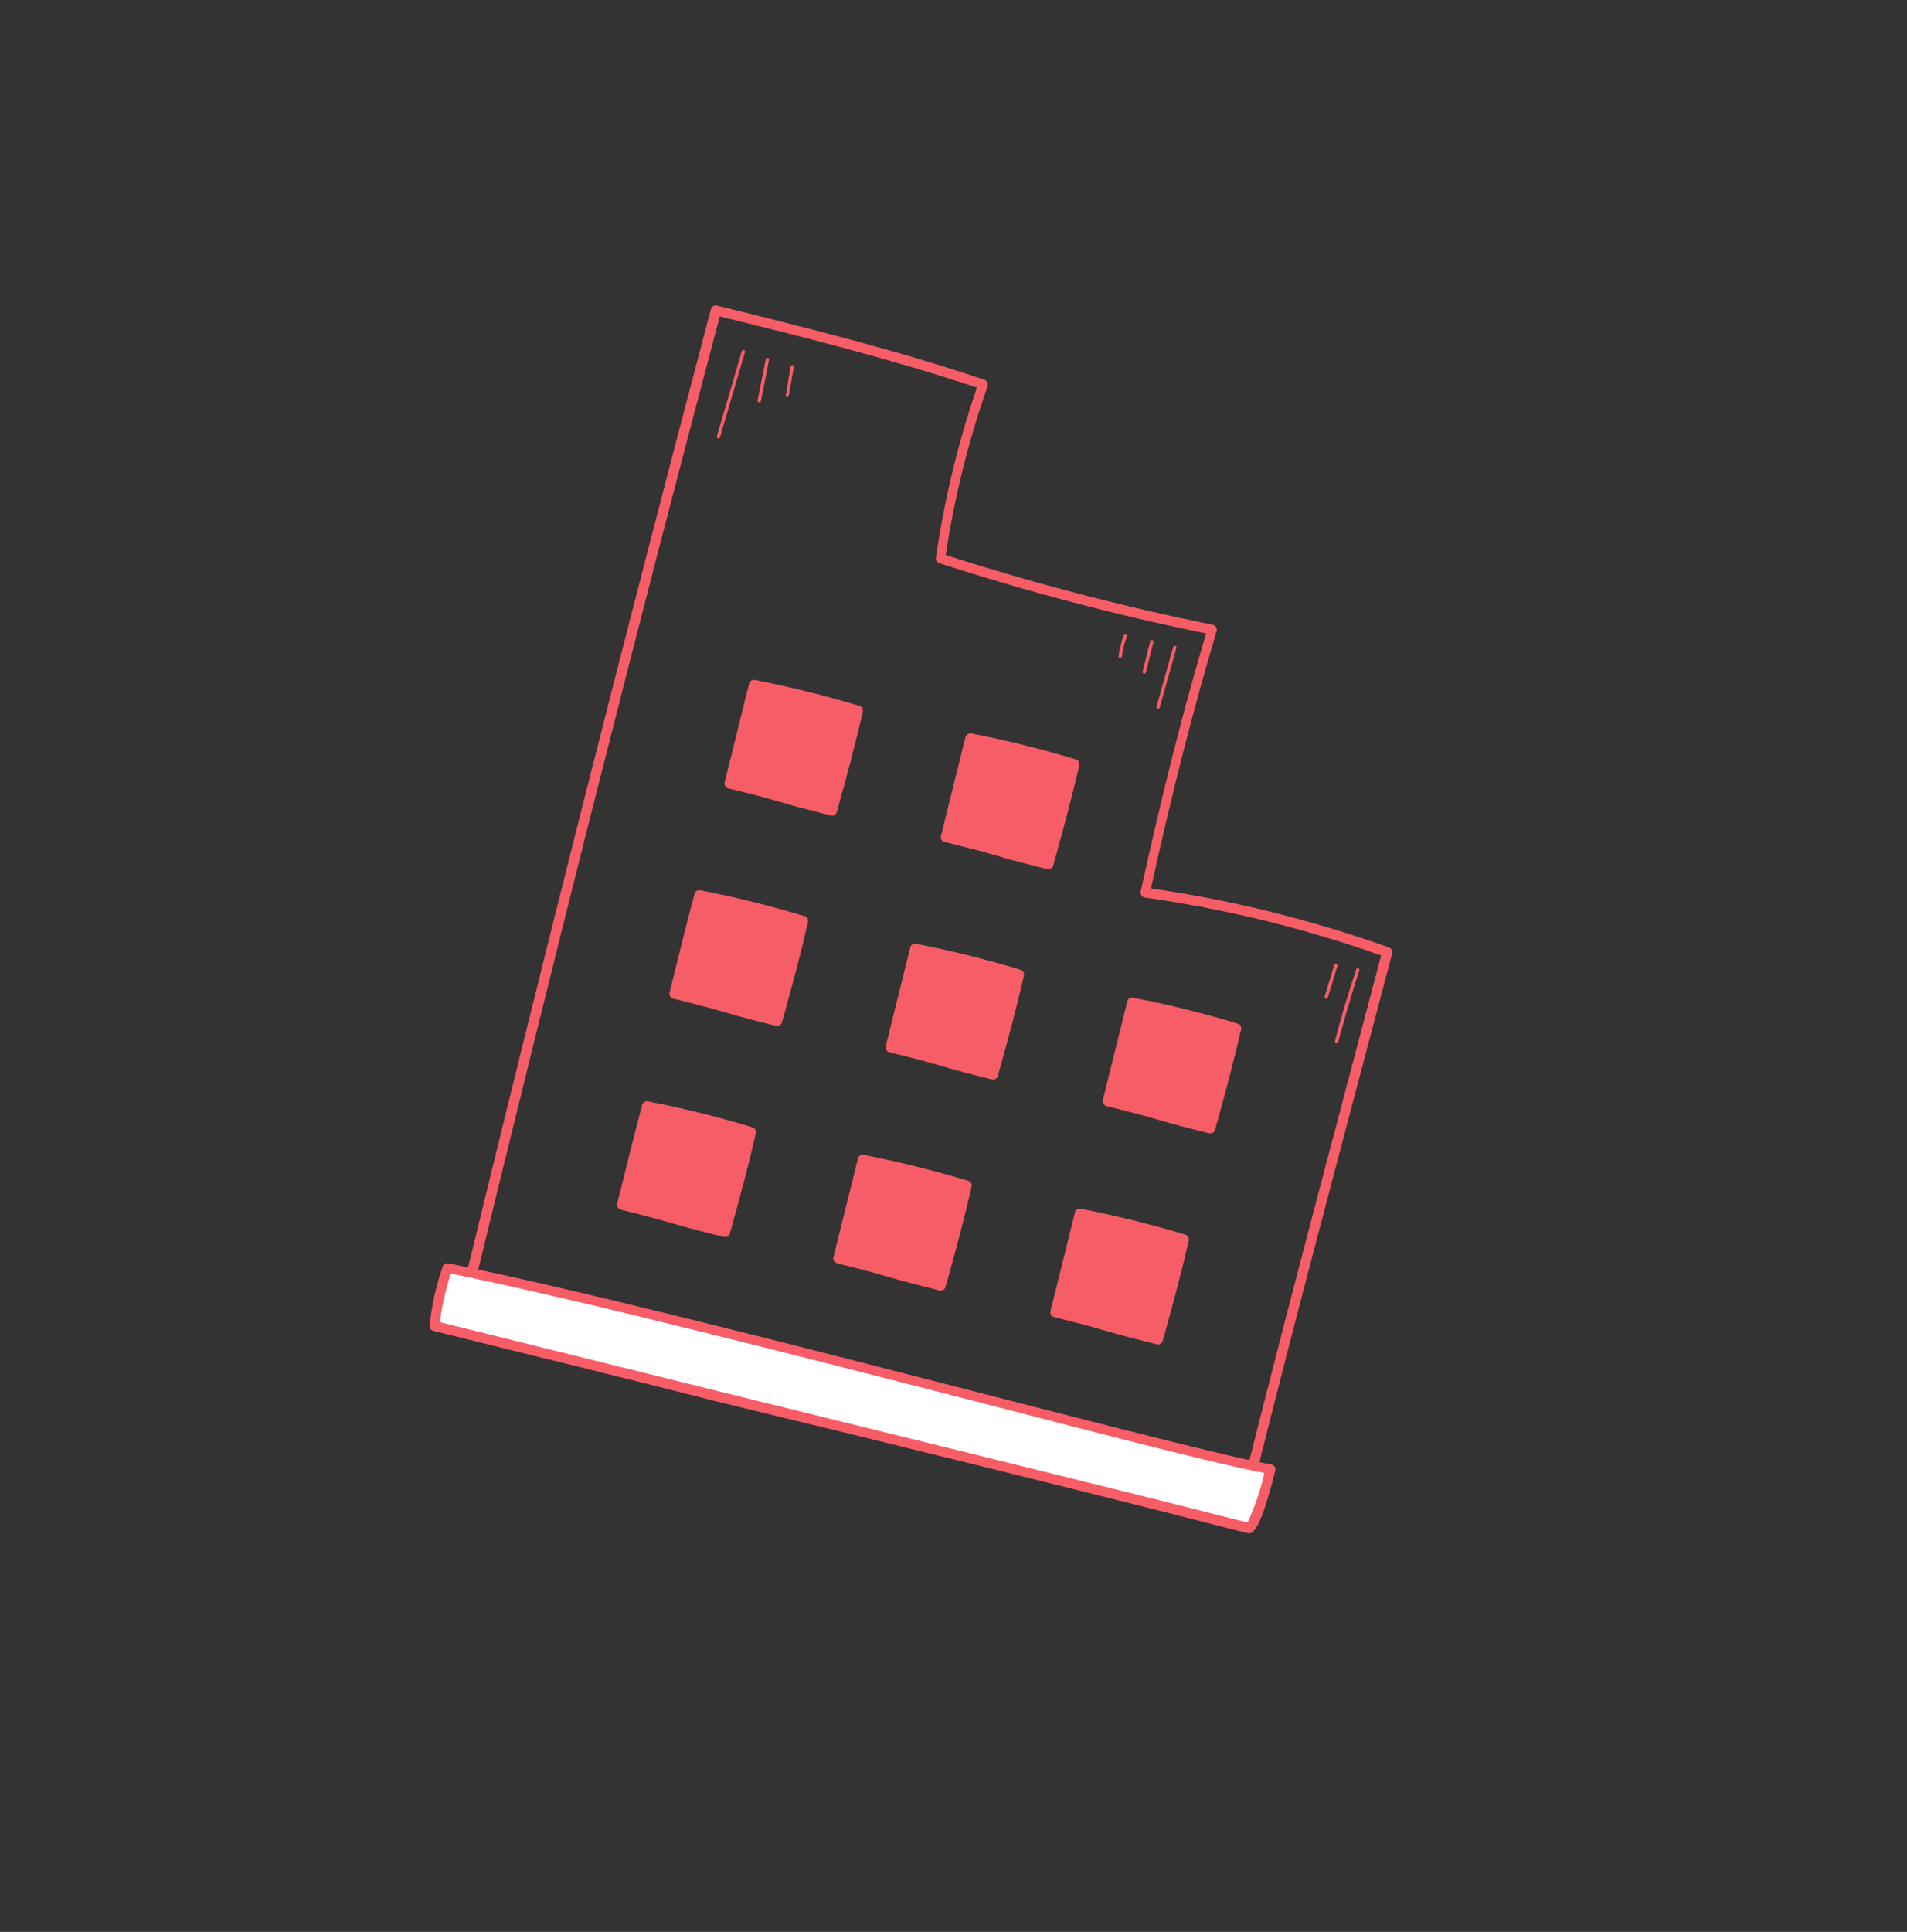<?xml version="1.0" encoding="utf-8"?><svg width="157" height="159" viewBox="0 0 157 159" fill="none" xmlns="http://www.w3.org/2000/svg">
<rect x="0" y="0" width="157" height="159" fill="#333333" stroke="none"/>
<path d="M102.177 124.722C78.791 118.421 57.77 113.158 37.912 108.625C37.859 108.615 37.809 108.593 37.766 108.562C37.722 108.531 37.686 108.49 37.659 108.443C37.63 108.398 37.61 108.347 37.601 108.293C37.592 108.24 37.595 108.185 37.608 108.133C44.984 77.702 51.857 50.67 58.529 25.444C58.559 25.341 58.627 25.253 58.72 25.198C58.813 25.144 58.923 25.127 59.028 25.151C66.533 27.012 73.886 28.835 81.048 31.258C81.102 31.274 81.152 31.302 81.194 31.339C81.236 31.375 81.27 31.421 81.293 31.472C81.338 31.573 81.343 31.686 81.308 31.791C79.724 36.301 78.571 40.951 77.864 45.679C85.082 48.003 92.424 49.92 99.856 51.422C99.912 51.434 99.964 51.458 100.009 51.491C100.055 51.525 100.094 51.567 100.123 51.615C100.152 51.664 100.171 51.718 100.177 51.774C100.184 51.83 100.179 51.886 100.162 51.94C98.239 58.392 96.516 65.132 94.756 73.122C101.435 74.084 108 75.712 114.354 77.981C114.452 78.014 114.534 78.084 114.582 78.175C114.631 78.266 114.643 78.372 114.616 78.472C113.652 82.131 112.681 85.803 111.705 89.488C108.688 100.903 105.568 112.693 102.677 124.387C102.65 124.495 102.581 124.588 102.485 124.645C102.442 124.678 102.392 124.702 102.339 124.715C102.286 124.728 102.231 124.73 102.177 124.722ZM65.174 114.262C76.857 117.159 89.062 120.321 101.965 123.793C104.832 112.23 107.907 100.582 110.893 89.295C111.839 85.734 112.777 82.181 113.706 78.638C107.398 76.402 100.882 74.806 94.255 73.874C94.198 73.867 94.144 73.848 94.096 73.818C94.048 73.789 94.006 73.749 93.974 73.703C93.941 73.656 93.918 73.604 93.907 73.548C93.896 73.493 93.897 73.435 93.909 73.38C95.681 65.308 97.383 58.58 99.296 52.134C91.87 50.619 84.534 48.686 77.324 46.345C77.233 46.315 77.155 46.253 77.106 46.17C77.056 46.088 77.037 45.99 77.053 45.895C77.745 41.135 78.875 36.448 80.43 31.896C73.533 29.607 66.479 27.815 59.258 26.042C52.621 51.021 45.842 77.812 38.54 107.913C47.136 109.874 55.992 111.985 65.174 114.262Z" fill="#F75D67"/>
<path d="M68.535 66.722C65.841 66.054 62.751 65.16 60.061 64.476C60.707 61.87 61.401 59.072 62.075 56.353C64.966 56.917 67.827 57.626 70.647 58.479C70.065 61.169 69.375 63.815 68.535 66.722Z" fill="#F75D67"/>
<path d="M68.436 67.123C67.088 66.789 65.613 66.423 64.195 65.995C62.778 65.567 61.298 65.217 59.959 64.885C59.907 64.873 59.857 64.851 59.813 64.82C59.77 64.788 59.732 64.749 59.704 64.703C59.676 64.657 59.657 64.606 59.649 64.553C59.641 64.499 59.643 64.445 59.656 64.393L59.831 63.687C60.427 61.282 61.058 58.74 61.672 56.262C61.699 56.161 61.763 56.075 61.851 56.019C61.938 55.964 62.044 55.943 62.146 55.962C65.048 56.529 67.92 57.241 70.751 58.096C70.851 58.123 70.936 58.188 70.989 58.278C71.041 58.367 71.057 58.474 71.032 58.574C70.444 61.186 69.736 63.803 68.892 66.828C68.864 66.924 68.803 67.007 68.719 67.061C68.635 67.115 68.534 67.138 68.436 67.123ZM60.559 64.183L64.414 65.215C65.697 65.533 67.015 65.92 68.248 66.234C69.02 63.531 69.644 61.15 70.187 58.79C67.524 57.994 64.966 57.36 62.401 56.859C61.818 59.209 61.227 61.591 60.655 63.9L60.559 64.183Z" fill="#F75D67"/>
<path d="M86.345 71.138C83.65 70.47 80.561 69.576 77.871 68.892C78.517 66.286 79.211 63.488 79.885 60.769C82.773 61.333 85.632 62.041 88.449 62.893C87.875 65.585 87.185 68.231 86.345 71.138Z" fill="#F75D67"/>
<path d="M86.245 71.539C84.898 71.205 83.415 70.837 82.005 70.411C80.596 69.985 79.132 69.639 77.761 69.299C77.657 69.273 77.567 69.207 77.512 69.115C77.457 69.023 77.44 68.913 77.466 68.809L77.647 68.079C78.243 65.674 78.873 63.132 79.486 60.662C79.516 60.562 79.582 60.477 79.671 60.422C79.76 60.368 79.865 60.347 79.968 60.364C82.87 60.931 85.742 61.643 88.572 62.498C88.672 62.525 88.758 62.59 88.811 62.68C88.863 62.769 88.879 62.876 88.854 62.976C88.266 65.588 87.557 68.204 86.714 71.23C86.689 71.331 86.627 71.419 86.54 71.476C86.453 71.534 86.348 71.556 86.245 71.539ZM78.361 68.597L82.216 69.629C83.507 69.95 84.824 70.336 86.057 70.65C86.829 67.947 87.446 65.564 87.997 63.206C85.326 62.408 82.776 61.776 80.21 61.276C79.628 63.625 79.039 65.999 78.469 68.3L78.361 68.597Z" fill="#F75D67"/>
<path d="M63.996 84.033C61.301 83.365 58.204 82.469 55.514 81.785C56.158 79.187 56.854 76.381 57.568 73.672C60.456 74.235 63.315 74.944 66.132 75.796C65.518 78.478 64.826 81.132 63.996 84.033Z" fill="#F75D67"/>
<path d="M63.896 84.434C62.549 84.1 61.066 83.732 59.648 83.304C58.231 82.876 56.759 82.528 55.422 82.188C55.316 82.162 55.224 82.094 55.168 82.001C55.111 81.907 55.094 81.794 55.121 81.688L55.297 80.974C55.894 78.569 56.522 76.035 57.177 73.567C57.202 73.466 57.265 73.379 57.353 73.325C57.442 73.27 57.548 73.252 57.649 73.275C60.552 73.838 63.424 74.55 66.253 75.409C66.347 75.44 66.426 75.505 66.476 75.591C66.525 75.677 66.541 75.778 66.521 75.875C65.933 78.487 65.226 81.095 64.382 84.121C64.359 84.226 64.294 84.318 64.203 84.377C64.112 84.435 64.002 84.456 63.896 84.434ZM56.012 81.492C57.247 81.798 58.578 82.128 59.853 82.512C61.128 82.897 62.469 83.221 63.71 83.537C64.48 80.842 65.099 78.451 65.641 76.091C62.969 75.301 60.421 74.661 57.863 74.162C57.283 76.504 56.694 78.878 56.121 81.187L56.012 81.492Z" fill="#F75D67"/>
<path d="M81.797 88.447C79.103 87.779 76.014 86.885 73.323 86.201C73.968 83.603 74.663 80.797 75.337 78.078C78.229 78.642 81.09 79.352 83.909 80.204C83.328 82.894 82.635 85.548 81.797 88.447Z" fill="#F75D67"/>
<path d="M81.698 88.848C80.343 88.512 78.867 88.147 77.45 87.718C76.032 87.29 74.561 86.942 73.224 86.602C73.118 86.576 73.026 86.508 72.969 86.415C72.913 86.321 72.896 86.208 72.922 86.102L73.099 85.388C73.696 82.983 74.324 80.449 74.939 77.971C74.963 77.87 75.027 77.783 75.115 77.729C75.204 77.674 75.31 77.657 75.411 77.68C78.314 78.242 81.186 78.954 84.015 79.813C84.115 79.842 84.201 79.909 84.253 80C84.305 80.091 84.32 80.198 84.294 80.299C83.706 82.911 83 85.52 82.156 88.545C82.13 88.643 82.069 88.728 81.985 88.784C81.9 88.84 81.798 88.863 81.698 88.848ZM73.822 85.908C75.056 86.214 76.388 86.544 77.663 86.928C78.938 87.313 80.279 87.637 81.512 87.951C82.282 85.257 82.909 82.867 83.451 80.507C80.779 79.717 78.231 79.077 75.665 78.577C75.084 80.918 74.494 83.3 73.923 85.601L73.822 85.908Z" fill="#F75D67"/>
<path d="M59.685 101.418C56.991 100.75 53.895 99.846 51.205 99.162C51.849 96.564 52.545 93.757 53.259 91.049C56.083 91.605 58.904 92.312 61.823 93.172C61.213 95.839 60.519 98.501 59.685 101.418Z" fill="#F75D67"/>
<path d="M59.59 101.803C58.242 101.469 56.759 101.101 55.347 100.683C53.936 100.265 52.453 99.897 51.115 99.557C51.009 99.531 50.917 99.463 50.861 99.369C50.804 99.275 50.787 99.163 50.814 99.056L50.991 98.343C51.587 95.937 52.216 93.403 52.868 90.943C52.893 90.842 52.957 90.754 53.045 90.698C53.133 90.642 53.24 90.623 53.342 90.644C56.244 91.21 59.116 91.922 61.947 92.778C62.047 92.807 62.132 92.874 62.184 92.964C62.236 93.055 62.251 93.162 62.226 93.264C61.638 95.876 60.93 98.492 60.088 101.509C60.06 101.614 59.992 101.703 59.899 101.758C59.805 101.813 59.694 101.829 59.59 101.803ZM51.705 98.861C52.94 99.167 54.269 99.539 55.554 99.883L59.401 100.914C60.174 98.211 60.79 95.827 61.335 93.46C58.662 92.67 56.112 92.037 53.556 91.531C52.976 93.873 52.385 96.254 51.815 98.556L51.705 98.861Z" fill="#F75D67"/>
<path d="M77.487 105.832C74.792 105.164 71.705 104.262 69.014 103.578C69.659 100.98 70.355 98.174 71.029 95.455C73.861 96.013 76.674 96.719 79.601 97.581C79.023 100.255 78.329 102.917 77.487 105.832Z" fill="#F75D67"/>
<path d="M77.391 106.217C76.044 105.883 74.561 105.515 73.149 105.097C71.738 104.679 70.254 104.311 68.917 103.971C68.811 103.945 68.719 103.877 68.663 103.783C68.606 103.69 68.589 103.577 68.615 103.471L68.793 102.757C69.389 100.352 70.017 97.818 70.63 95.348C70.655 95.246 70.718 95.158 70.807 95.103C70.895 95.047 71.002 95.027 71.104 95.048C74.006 95.615 76.878 96.327 79.708 97.182C79.809 97.211 79.894 97.278 79.946 97.369C79.998 97.46 80.013 97.567 79.988 97.668C79.4 100.28 78.691 102.896 77.849 105.914C77.824 106.012 77.763 106.097 77.678 106.153C77.594 106.209 77.492 106.232 77.391 106.217ZM69.515 103.277C70.75 103.583 72.071 103.953 73.364 104.299L77.203 105.328C77.975 102.625 78.6 100.244 79.144 97.876C76.472 97.086 73.924 96.446 71.358 95.945C70.778 98.287 70.187 100.669 69.616 102.97L69.515 103.277Z" fill="#F75D67"/>
<path d="M69.619 61.322L61.562 59.248C61.527 59.237 61.498 59.214 61.481 59.182C61.463 59.151 61.459 59.114 61.467 59.08C61.476 59.045 61.497 59.016 61.527 58.998C61.557 58.98 61.593 58.974 61.627 58.983L69.684 61.057C69.719 61.068 69.749 61.092 69.768 61.123C69.787 61.154 69.794 61.191 69.787 61.228C69.776 61.262 69.753 61.291 69.722 61.308C69.69 61.326 69.653 61.331 69.619 61.322Z" fill="#F75D67"/>
<path d="M87.693 65.804C85.786 65.22 83.457 64.66 81.21 64.111L79.157 63.602C79.139 63.598 79.123 63.59 79.108 63.579C79.094 63.568 79.082 63.554 79.073 63.538C79.064 63.523 79.059 63.505 79.057 63.487C79.055 63.469 79.057 63.451 79.062 63.434C79.071 63.4 79.092 63.371 79.122 63.352C79.153 63.334 79.189 63.329 79.222 63.337L81.259 63.843C83.513 64.401 85.838 64.978 87.767 65.541C87.801 65.554 87.83 65.579 87.847 65.612C87.864 65.644 87.868 65.682 87.859 65.717C87.854 65.734 87.846 65.749 87.834 65.763C87.823 65.776 87.809 65.787 87.794 65.795C87.779 65.803 87.762 65.808 87.744 65.809C87.727 65.811 87.71 65.809 87.693 65.804Z" fill="#F75D67"/>
<path d="M65.149 78.318C63.978 78.028 62.591 77.684 61.244 77.35C59.897 77.016 58.429 76.652 57.234 76.356C57.213 76.356 57.192 76.351 57.173 76.341C57.154 76.332 57.137 76.319 57.124 76.302C57.111 76.285 57.101 76.266 57.097 76.245C57.093 76.224 57.093 76.202 57.098 76.181C57.103 76.161 57.113 76.141 57.127 76.125C57.14 76.109 57.157 76.096 57.177 76.087C57.196 76.078 57.218 76.074 57.239 76.075C57.26 76.076 57.281 76.081 57.3 76.091C58.515 76.443 59.954 76.749 61.309 77.085C62.664 77.421 64.06 77.767 65.231 78.058C65.265 78.068 65.294 78.092 65.311 78.123C65.329 78.154 65.334 78.191 65.325 78.226C65.321 78.244 65.312 78.261 65.301 78.276C65.289 78.291 65.275 78.303 65.258 78.312C65.241 78.321 65.223 78.326 65.204 78.327C65.185 78.328 65.166 78.325 65.149 78.318Z" fill="#F75D67"/>
<path d="M83.135 82.744C81.23 82.187 78.237 81.419 74.936 80.626C74.899 80.617 74.868 80.594 74.849 80.562C74.83 80.53 74.824 80.492 74.833 80.456C74.842 80.42 74.865 80.389 74.897 80.369C74.929 80.35 74.967 80.344 75.003 80.353C76.607 80.751 80.496 81.715 83.209 82.482C83.236 82.496 83.258 82.52 83.271 82.548C83.284 82.577 83.287 82.609 83.279 82.64C83.272 82.67 83.254 82.697 83.23 82.716C83.205 82.736 83.174 82.746 83.143 82.746L83.135 82.744Z" fill="#F75D67"/>
<path d="M57.169 94.674C55.646 94.296 54.114 93.917 52.663 93.489C52.628 93.476 52.6 93.451 52.583 93.418C52.565 93.386 52.561 93.348 52.57 93.312C52.584 93.28 52.607 93.253 52.638 93.236C52.668 93.219 52.704 93.213 52.738 93.218C54.763 93.805 56.946 94.338 59.057 94.853L60.853 95.298C60.888 95.307 60.918 95.328 60.938 95.359C60.957 95.389 60.964 95.425 60.958 95.46C60.947 95.495 60.924 95.525 60.892 95.544C60.861 95.563 60.824 95.57 60.788 95.563L57.171 94.666L57.169 94.674Z" fill="#F75D67"/>
<path d="M70.617 97.873C70.582 97.864 70.552 97.842 70.532 97.812C70.513 97.782 70.505 97.746 70.512 97.71C70.523 97.675 70.546 97.645 70.577 97.627C70.609 97.608 70.646 97.601 70.682 97.608C73.439 98.232 76.225 98.906 78.961 99.61C78.996 99.62 79.025 99.644 79.042 99.675C79.06 99.706 79.065 99.743 79.056 99.778C79.052 99.795 79.044 99.812 79.033 99.826C79.022 99.841 79.008 99.853 78.992 99.862C78.977 99.87 78.959 99.876 78.941 99.878C78.923 99.88 78.905 99.878 78.888 99.872C76.153 99.194 73.371 98.504 70.617 97.873Z" fill="#F75D67"/>
<path d="M99.671 92.879C96.977 92.211 93.888 91.318 91.197 90.633C91.841 88.035 92.537 85.229 93.211 82.51C96.109 83.069 98.977 83.775 101.803 84.624C101.202 87.326 100.477 89.972 99.671 92.879Z" fill="#F75D67"/>
<path d="M99.572 93.281C98.217 92.945 96.733 92.577 95.316 92.148C93.898 91.72 92.435 91.375 91.09 91.032C90.985 91.004 90.896 90.936 90.841 90.843C90.786 90.75 90.77 90.639 90.796 90.534L90.969 89.837C91.566 87.431 92.198 84.881 92.812 82.403C92.84 82.302 92.905 82.216 92.994 82.162C93.084 82.108 93.191 82.091 93.293 82.114C96.196 82.676 99.068 83.388 101.897 84.247C101.997 84.276 102.082 84.343 102.135 84.434C102.187 84.525 102.202 84.632 102.176 84.734C101.58 87.344 100.882 89.954 100.038 92.979C100.012 93.078 99.949 93.164 99.863 93.22C99.777 93.275 99.673 93.297 99.572 93.281ZM91.688 90.338C92.93 90.646 94.261 90.976 95.529 91.359C96.796 91.741 98.145 92.067 99.386 92.383C100.156 89.689 100.775 87.297 101.317 84.938C98.653 84.149 96.105 83.509 93.539 83.009C92.956 85.358 92.366 87.74 91.793 90.049L91.688 90.338Z" fill="#F75D67"/>
<path d="M95.361 110.264C92.666 109.596 89.579 108.694 86.888 108.01C87.533 105.412 88.228 102.605 88.903 99.887C91.735 100.445 94.547 101.151 97.467 102.011C96.897 104.687 96.17 107.341 95.361 110.264Z" fill="#F75D67"/>
<path d="M95.265 110.649C93.91 110.313 92.434 109.947 91.015 109.527C89.596 109.107 88.128 108.743 86.783 108.401C86.731 108.388 86.681 108.365 86.638 108.333C86.595 108.301 86.559 108.26 86.531 108.214C86.504 108.167 86.486 108.116 86.479 108.062C86.472 108.009 86.475 107.955 86.489 107.903L86.662 107.205C87.259 104.799 87.889 102.258 88.504 99.78C88.531 99.678 88.596 99.591 88.686 99.535C88.775 99.48 88.883 99.461 88.986 99.482C91.888 100.049 94.76 100.761 97.59 101.616C97.689 101.647 97.773 101.714 97.825 101.804C97.877 101.894 97.893 102.001 97.87 102.102C97.273 104.712 96.573 107.33 95.731 110.348C95.705 110.447 95.643 110.533 95.556 110.588C95.47 110.644 95.366 110.666 95.265 110.649ZM87.381 107.707C88.624 108.015 89.945 108.385 91.23 108.729L95.077 109.76C95.849 107.057 96.466 104.674 97.01 102.306C94.346 101.518 91.798 100.877 89.232 100.377C88.65 102.727 88.059 105.109 87.486 107.418L87.381 107.707Z" fill="#F75D67"/>
<path d="M101.009 87.176C99.104 86.619 96.119 85.853 92.817 85.06C92.781 85.051 92.75 85.028 92.731 84.996C92.712 84.964 92.706 84.926 92.715 84.89C92.724 84.854 92.747 84.823 92.779 84.803C92.811 84.784 92.849 84.778 92.885 84.787C94.489 85.185 98.37 86.147 101.091 86.915C101.125 86.926 101.154 86.95 101.171 86.981C101.189 87.012 101.194 87.049 101.185 87.084C101.18 87.101 101.171 87.118 101.159 87.132C101.147 87.146 101.133 87.158 101.116 87.166C101.1 87.175 101.082 87.18 101.063 87.182C101.045 87.184 101.026 87.182 101.009 87.176Z" fill="#F75D67"/>
<path d="M88.49 102.304C88.469 102.304 88.448 102.3 88.429 102.29C88.41 102.281 88.393 102.267 88.38 102.251C88.367 102.234 88.358 102.214 88.353 102.193C88.349 102.172 88.349 102.151 88.354 102.13C88.359 102.11 88.369 102.09 88.383 102.074C88.396 102.058 88.414 102.045 88.433 102.036C88.453 102.027 88.474 102.023 88.495 102.024C88.516 102.024 88.537 102.03 88.556 102.04C91.32 102.666 94.107 103.34 96.835 104.042C96.87 104.052 96.9 104.076 96.919 104.107C96.938 104.139 96.945 104.176 96.938 104.212C96.934 104.229 96.926 104.246 96.915 104.26C96.904 104.275 96.89 104.287 96.874 104.296C96.859 104.304 96.841 104.31 96.823 104.312C96.805 104.314 96.787 104.312 96.77 104.306C94.035 103.628 91.253 102.938 88.499 102.306L88.49 102.304Z" fill="#F75D67"/>
<path d="M35.775 109.108C58.813 114.821 80.606 120.029 102.78 125.723C103.365 125.868 104.602 120.88 104.602 120.88C97.25 119.636 56.133 108.224 36.84 104.333C36.312 105.881 35.954 107.482 35.775 109.108Z" fill="white"/>
<path d="M35.669 109.533C35.574 109.508 35.49 109.45 35.434 109.369C35.377 109.288 35.352 109.189 35.362 109.091C35.539 107.442 35.902 105.819 36.443 104.252C36.473 104.156 36.537 104.075 36.624 104.024C36.711 103.973 36.813 103.956 36.911 103.976C47.782 106.17 65.856 110.822 80.339 114.549C91.669 117.461 101.455 119.981 104.664 120.53C104.718 120.54 104.771 120.561 104.817 120.592C104.863 120.622 104.903 120.662 104.934 120.709C104.964 120.755 104.985 120.808 104.995 120.862C105.005 120.917 105.004 120.974 104.991 121.028C103.655 126.416 103.038 126.263 102.669 126.172C88.046 122.427 73.861 118.944 58.838 115.304C51.312 113.386 43.52 111.48 35.669 109.533ZM37.127 104.787C36.696 106.099 36.389 107.448 36.213 108.817C43.943 110.734 51.617 112.636 59.035 114.476C73.998 118.186 88.147 121.609 102.713 125.306C103.318 124.001 103.78 122.634 104.09 121.23C100.47 120.554 91.013 118.115 80.146 115.293C65.812 111.619 48.002 107.033 37.119 104.82L37.127 104.787Z" fill="#F75D67"/>
<path d="M59.101 36.081C59.084 36.076 59.069 36.067 59.055 36.056C59.042 36.045 59.031 36.031 59.023 36.016C59.015 36.001 59.01 35.984 59.008 35.966C59.007 35.949 59.009 35.931 59.014 35.915L61.069 28.9C61.079 28.866 61.103 28.837 61.134 28.819C61.165 28.802 61.202 28.797 61.237 28.805C61.271 28.818 61.3 28.843 61.317 28.876C61.334 28.908 61.338 28.946 61.329 28.982L59.277 35.989C59.271 36.006 59.262 36.023 59.251 36.037C59.239 36.051 59.224 36.063 59.208 36.071C59.191 36.08 59.174 36.085 59.155 36.087C59.137 36.089 59.118 36.087 59.101 36.081Z" fill="#F75D67"/>
<path d="M62.475 33.113C62.441 33.104 62.41 33.083 62.391 33.053C62.371 33.023 62.364 32.986 62.371 32.951L63.04 29.567C63.048 29.532 63.07 29.502 63.1 29.483C63.13 29.463 63.166 29.456 63.202 29.463C63.22 29.465 63.238 29.471 63.255 29.481C63.271 29.491 63.285 29.504 63.295 29.519C63.306 29.535 63.313 29.552 63.316 29.571C63.32 29.59 63.319 29.609 63.314 29.627L62.645 33.01C62.637 33.045 62.615 33.075 62.585 33.095C62.555 33.114 62.519 33.121 62.483 33.115L62.475 33.113Z" fill="#F75D67"/>
<path d="M64.791 32.7C64.758 32.69 64.73 32.668 64.712 32.638C64.694 32.609 64.688 32.574 64.694 32.54L65.088 30.16C65.09 30.143 65.096 30.126 65.105 30.11C65.114 30.095 65.127 30.082 65.141 30.072C65.156 30.062 65.172 30.055 65.19 30.052C65.207 30.049 65.225 30.049 65.243 30.054C65.278 30.06 65.31 30.08 65.331 30.109C65.352 30.138 65.362 30.174 65.357 30.21L64.931 32.581C64.924 32.617 64.905 32.648 64.876 32.67C64.847 32.691 64.811 32.7 64.775 32.696L64.791 32.7Z" fill="#F75D67"/>
<path d="M95.309 58.329C95.275 58.319 95.246 58.295 95.228 58.264C95.211 58.233 95.206 58.196 95.215 58.161L96.586 53.249C96.598 53.216 96.621 53.188 96.652 53.171C96.683 53.154 96.719 53.148 96.754 53.155C96.79 53.164 96.821 53.187 96.84 53.219C96.859 53.251 96.865 53.289 96.856 53.325L95.477 58.235C95.473 58.252 95.465 58.269 95.454 58.283C95.443 58.298 95.429 58.31 95.413 58.318C95.398 58.327 95.38 58.333 95.362 58.335C95.344 58.337 95.326 58.335 95.309 58.329Z" fill="#F75D67"/>
<path d="M94.169 55.442C94.135 55.431 94.106 55.408 94.089 55.377C94.071 55.345 94.066 55.309 94.075 55.274L94.695 52.772C94.704 52.738 94.725 52.709 94.755 52.691C94.785 52.672 94.821 52.667 94.855 52.675C94.89 52.684 94.92 52.706 94.94 52.736C94.959 52.766 94.966 52.802 94.96 52.838L94.339 55.34C94.331 55.376 94.308 55.407 94.276 55.426C94.244 55.445 94.206 55.451 94.169 55.442Z" fill="#F75D67"/>
<path d="M92.191 54.151C92.158 54.143 92.13 54.123 92.112 54.095C92.093 54.067 92.087 54.032 92.093 53.999C92.168 53.421 92.309 52.854 92.512 52.307C92.518 52.289 92.527 52.272 92.539 52.258C92.552 52.244 92.567 52.232 92.584 52.224C92.602 52.217 92.621 52.213 92.639 52.213C92.658 52.213 92.677 52.217 92.694 52.225C92.728 52.239 92.754 52.266 92.768 52.3C92.782 52.334 92.782 52.371 92.769 52.405C92.575 52.922 92.442 53.461 92.371 54.009C92.365 54.044 92.345 54.076 92.316 54.097C92.287 54.119 92.251 54.128 92.215 54.123L92.191 54.151Z" fill="#F75D67"/>
<path d="M110.009 85.859C109.991 85.855 109.974 85.848 109.959 85.838C109.944 85.828 109.932 85.815 109.922 85.8C109.912 85.785 109.905 85.768 109.903 85.75C109.9 85.732 109.9 85.714 109.905 85.696C110.398 83.708 111.019 81.717 111.653 79.78C111.657 79.763 111.665 79.746 111.675 79.733C111.686 79.719 111.7 79.707 111.716 79.699C111.732 79.691 111.749 79.686 111.767 79.685C111.785 79.684 111.802 79.687 111.819 79.694C111.837 79.697 111.854 79.704 111.869 79.714C111.885 79.725 111.897 79.739 111.906 79.755C111.915 79.771 111.921 79.789 111.922 79.808C111.923 79.826 111.92 79.844 111.913 79.862C111.286 81.808 110.695 83.815 110.169 85.762C110.161 85.796 110.139 85.825 110.109 85.843C110.079 85.862 110.043 85.867 110.009 85.859Z" fill="#F75D67"/>
<path d="M109.149 82.189C109.114 82.179 109.085 82.155 109.068 82.124C109.05 82.093 109.045 82.056 109.054 82.021L109.843 79.425C109.853 79.391 109.877 79.362 109.908 79.344C109.939 79.327 109.976 79.322 110.011 79.33C110.029 79.334 110.046 79.341 110.061 79.351C110.076 79.362 110.089 79.376 110.098 79.392C110.107 79.408 110.112 79.426 110.114 79.444C110.115 79.463 110.112 79.481 110.105 79.499L109.315 82.103C109.309 82.12 109.301 82.135 109.29 82.148C109.279 82.162 109.265 82.173 109.25 82.181C109.234 82.189 109.217 82.194 109.2 82.195C109.183 82.197 109.165 82.195 109.149 82.189Z" fill="#F75D67"/>
</svg>
